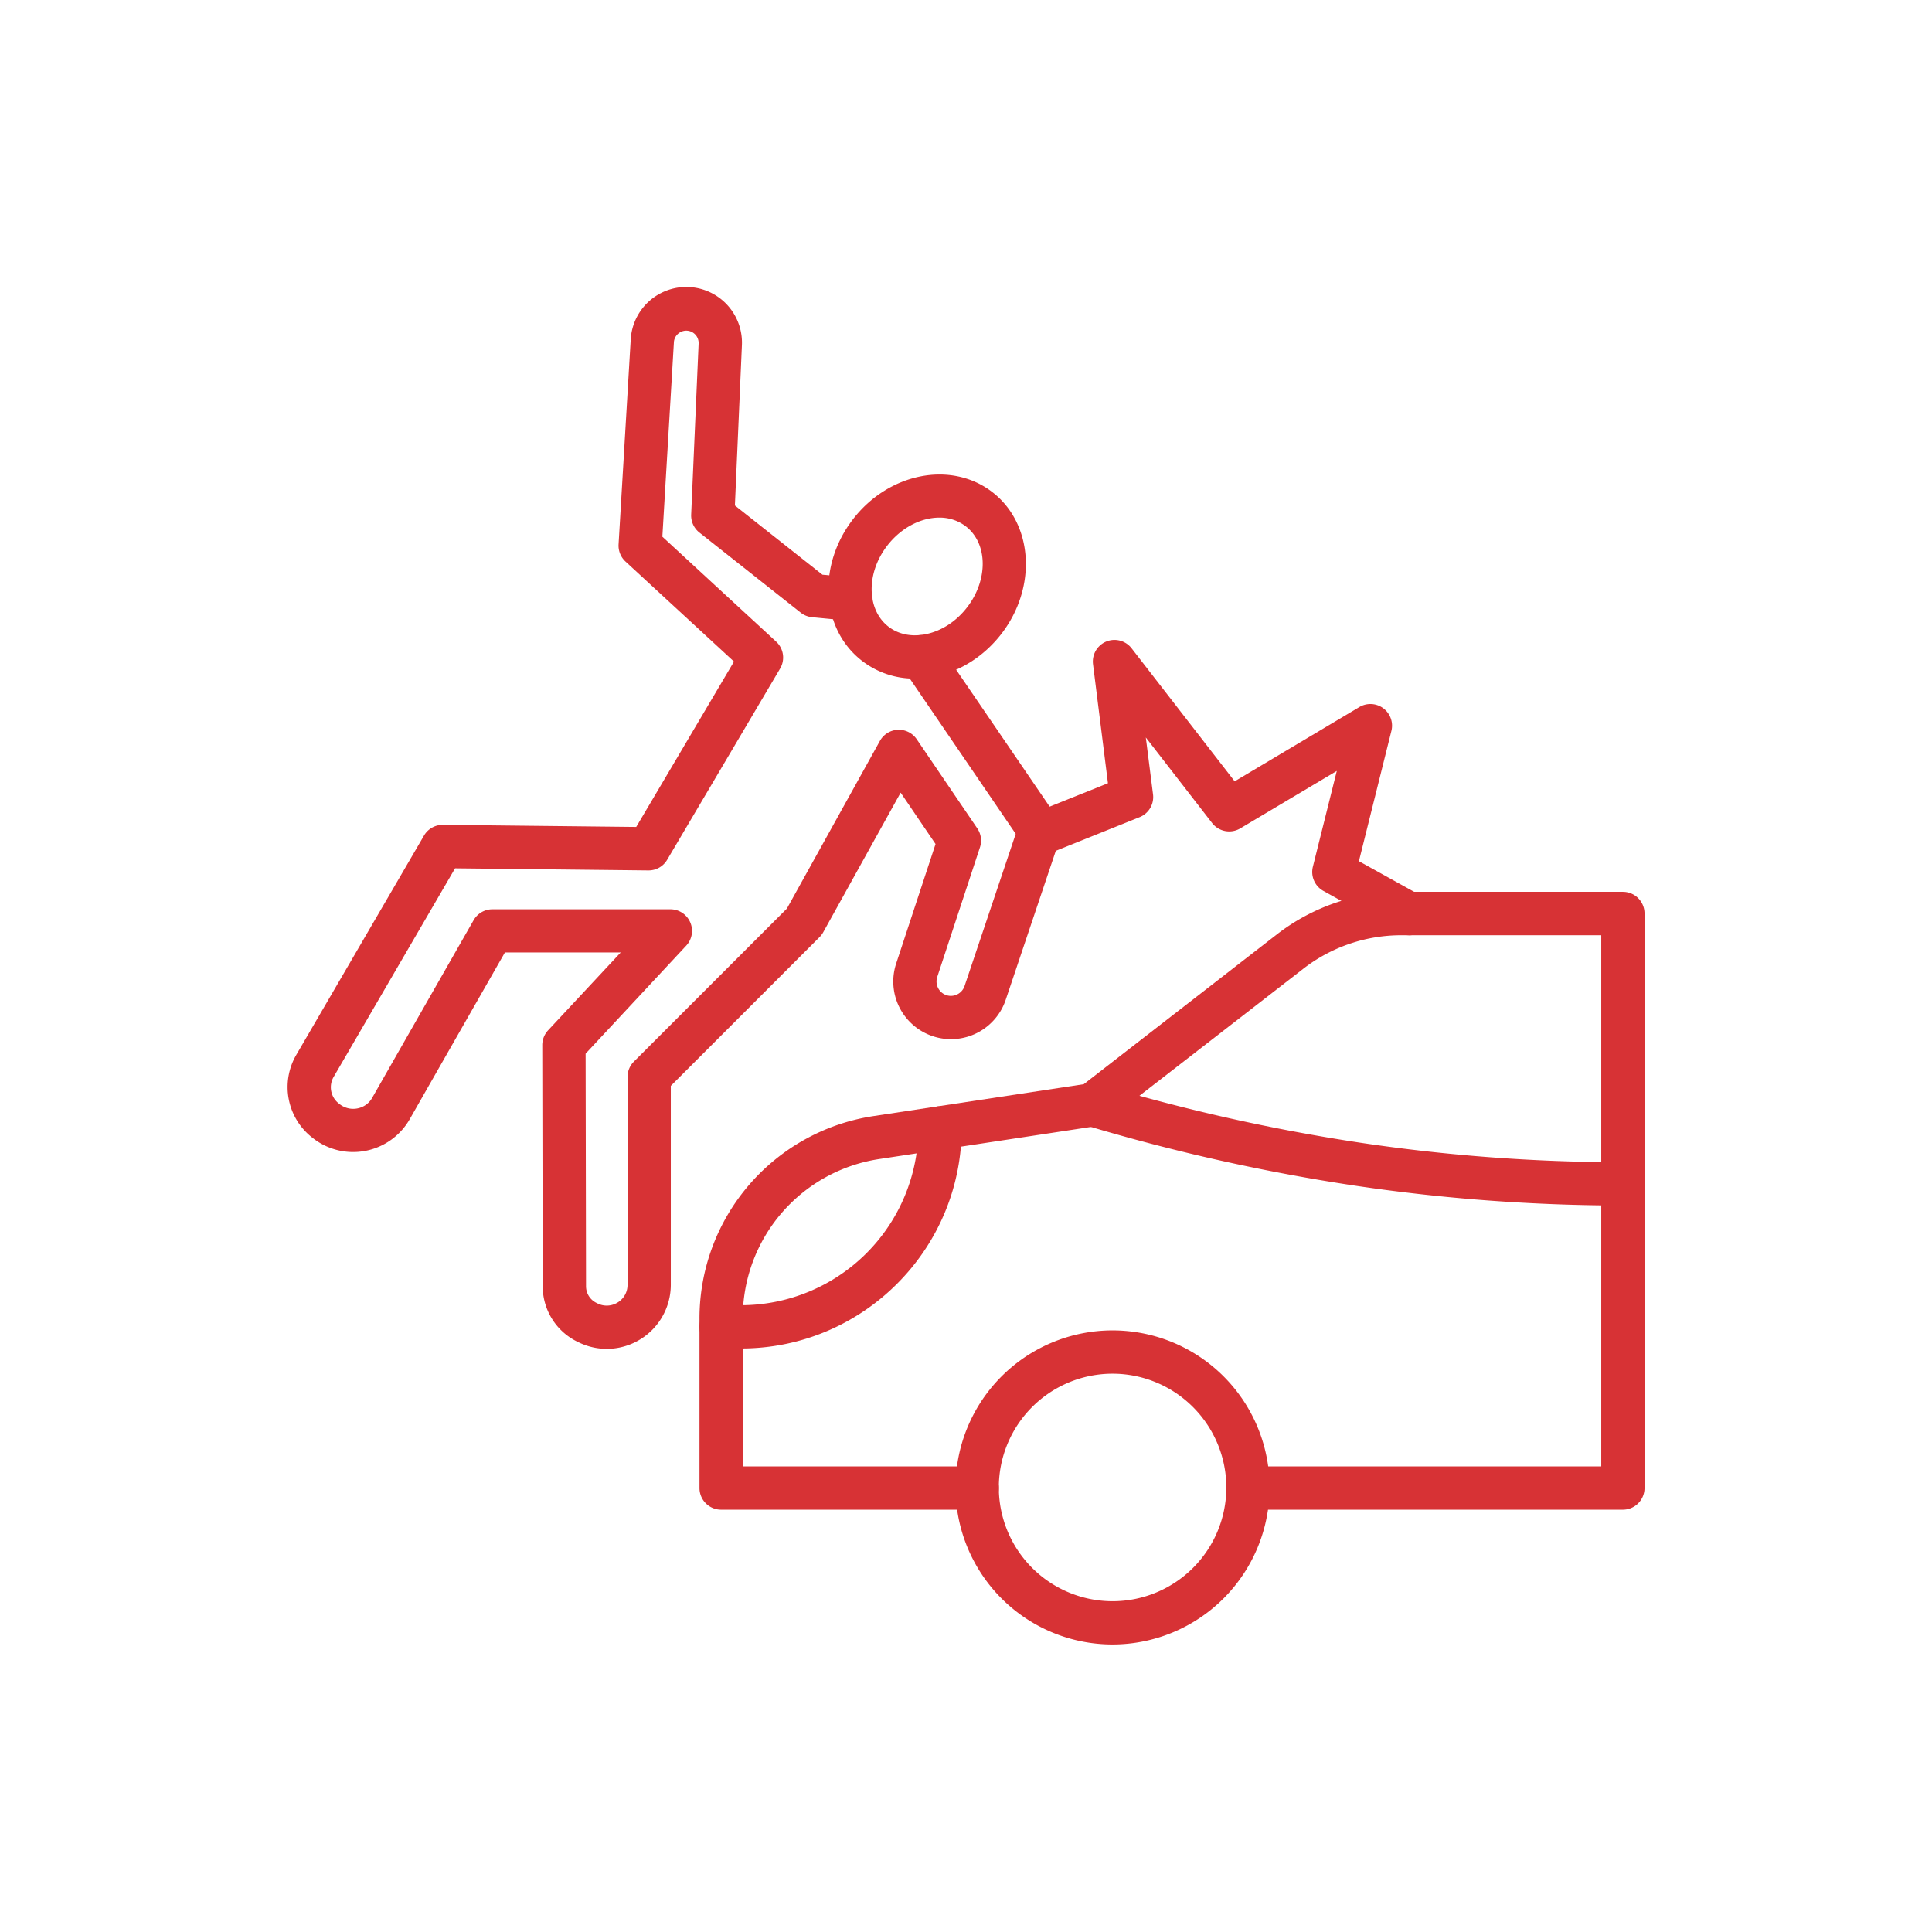 <?xml version="1.0" encoding="UTF-8"?>
<svg xmlns="http://www.w3.org/2000/svg" xmlns:xlink="http://www.w3.org/1999/xlink" width="512" height="512" x="0" y="0" viewBox="0 0 1000 1000" style="enable-background:new 0 0 512 512" xml:space="preserve" class="">
  <g transform="matrix(0.8,0,0,0.8,100.006,99.972)">
    <path d="M786.53 480.13a13.86 13.86 0 0 1-6.78-1.76l-48.54-26.92a14 14 0 0 1-6.79-15.63l15.48-62L677.46 411a14 14 0 0 1-18.23-3.46l-42.9-55.37L621 389a14 14 0 0 1-8.67 14.73l-60.23 24.2a14 14 0 0 1-10.44-26l50.17-20.14-9.65-76.93a14 14 0 0 1 25-10.31l66.64 86 80.69-48.06a14 14 0 0 1 20.7 15.51l-21 84.23 39.14 21.71a14 14 0 0 1-6.8 26.24zM594.84 939a101.6 101.6 0 1 1 101.59-101.59A101.72 101.72 0 0 1 594.84 939zm0-175.19a73.6 73.6 0 1 0 73.59 73.6 73.69 73.69 0 0 0-73.59-73.6zM925 655a1182.37 1182.37 0 0 1-173.67-12.9 1258.74 1258.74 0 0 1-173.2-38.75 14 14 0 0 1 3.68-27.51 14.3 14.3 0 0 1 4 .58 1228.72 1228.72 0 0 0 169.64 38A1153.56 1153.56 0 0 0 925 627a14 14 0 0 1 0 28z" fill="#d73235" opacity="1" data-original="#000000" class=""></path>
    <path d="M925 851.79H682.44a14 14 0 0 1 0-28H911V480.13H781.52a103.44 103.44 0 0 0-63.2 21.6l-127.85 99.11a13.92 13.92 0 0 1-6.57 2.85l-139.55 21.17a103.83 103.83 0 0 0-88.79 103.27v95.66h151.68a14 14 0 0 1 0 28H341.56a14 14 0 0 1-14-14V728.13a132.45 132.45 0 0 1 112.59-131l136-20.62 125.08-97a131.47 131.47 0 0 1 80.34-27.46H925a14 14 0 0 1 14 14v371.74a14 14 0 0 1-14 14z" fill="#d73235" opacity="1" data-original="#000000" class=""></path>
    <path d="M354.52 747.5h-12.95a14 14 0 1 1 0-28h12.95A114.82 114.82 0 0 0 469.2 604.82a14 14 0 0 1 28 0c0 78.67-64.01 142.68-142.68 142.68zM267.58 747.75a41.52 41.52 0 0 1-18.42-4.33l-.6-.29a39.91 39.91 0 0 1-22.44-36l-.28-155.9a14 14 0 0 1 3.76-9.57l47-50.39h-74.92c-11.07 19.35-42.33 74.07-61.58 107.85a42.17 42.17 0 0 1-63 12l-.52-.41a41.45 41.45 0 0 1-10-53l82.71-142a14 14 0 0 1 12.25-7l125.09 1.36 63.25-107-70.19-64.73a14 14 0 0 1-4.48-11.12l7.85-132.36A36 36 0 0 1 355 98.59l-4.53 103.49 56.64 44.79 19.62 1.89a14 14 0 1 1-2.68 27.87l-23.73-2.28a14 14 0 0 1-7.34-3l-65.5-51.78a14 14 0 0 1-5.3-11.6L327 97.37a8 8 0 0 0-13.7-6 7.9 7.9 0 0 0-2.3 5.18l-7.46 125.72 73.63 67.9a14 14 0 0 1 2.56 17.41l-73.09 123.74a13.93 13.93 0 0 1-12.21 6.88l-125-1.36-78.6 135a13.29 13.29 0 0 0 3.19 17l.52.41a14.15 14.15 0 0 0 11.68 2.93 13.89 13.89 0 0 0 9.58-6.86c23.6-41.38 65.21-114.2 65.63-114.93a14 14 0 0 1 12.15-7.05h115.15A14 14 0 0 1 319 486.85l-65.12 69.9.27 150.37a12 12 0 0 0 6.73 10.88l.6.3a13.36 13.36 0 0 0 13.18-.59A13.2 13.2 0 0 0 281 706.3V571.79a14 14 0 0 1 4.1-9.89l99-99 60.19-108.5a14 14 0 0 1 23.82-1.08l39.24 57.75a14 14 0 0 1 1.65 12.26l-27.61 83.79a9.34 9.34 0 0 0 8 12.21 9.37 9.37 0 0 0 9.66-6.3l33.11-98.48L459.48 308a14 14 0 0 1 21.6-17.7 12.75 12.75 0 0 1 1.39 1.72l76.82 112.49a14 14 0 0 1 1.71 12.36l-35.33 105.07a37.33 37.33 0 0 1-66.57 8.6 37.14 37.14 0 0 1-4.26-32.18l25.45-77.24-22.58-33.24-50.1 90.33a13.94 13.94 0 0 1-2.34 3.11L309 577.6v128.69a41.49 41.49 0 0 1-41.41 41.46z" fill="#d73235" opacity="1" data-original="#000000" class=""></path>
    <path d="M466.88 314.09a55.2 55.2 0 0 1-34-11.37c-13.19-10.14-20.94-25.51-21.81-43.29-.82-16.91 4.76-34.08 15.73-48.36 23.2-30.16 63.58-38.07 90.1-17.74s29.26 61.48 6.1 91.67c-11 14.28-26.12 24.1-42.67 27.66a63.68 63.68 0 0 1-13.45 1.43zm15.83-104.16c-11.83 0-24.71 6.48-33.72 18.2-6.93 9-10.46 19.65-10 29.94.46 9.43 4.33 17.4 10.9 22.45s15.27 6.73 24.5 4.74c10.07-2.17 19.43-8.33 26.36-17.34 13.76-17.92 13.34-41.42-.94-52.39a27.78 27.78 0 0 0-17.1-5.6z" fill="#d73235" opacity="1" data-original="#000000" class=""></path>
  </g>
</svg>
